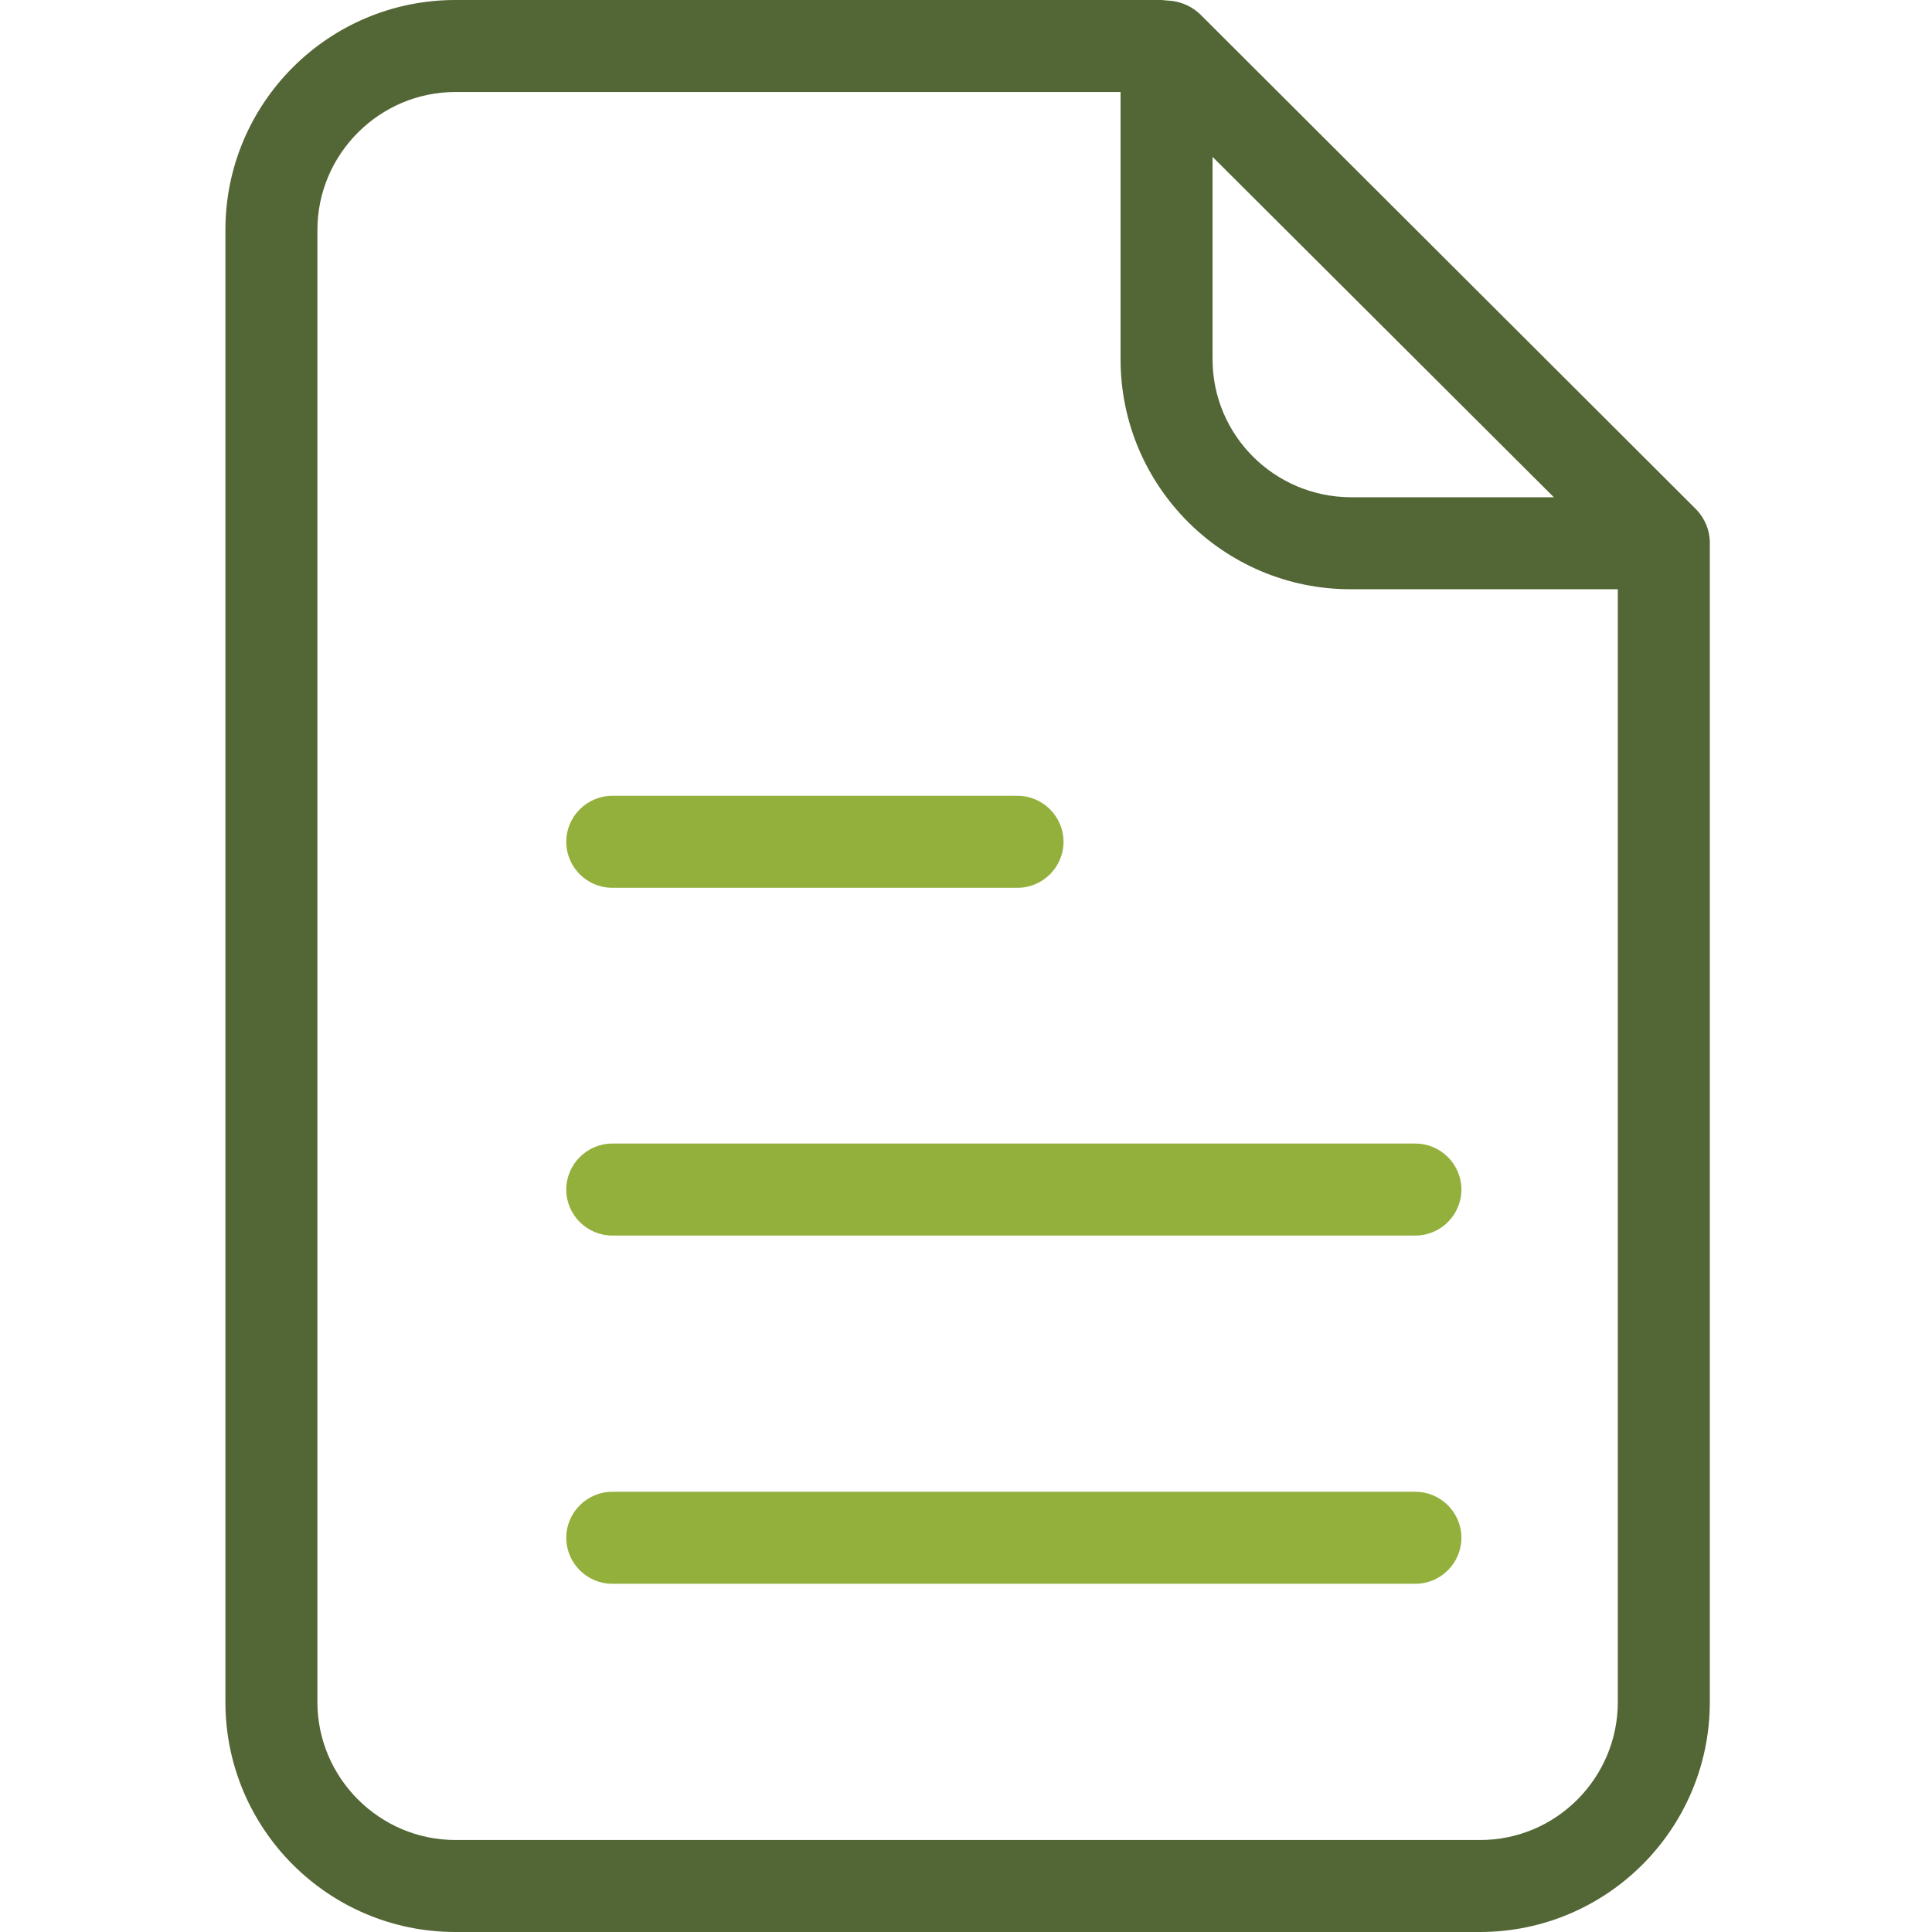 <?xml version="1.0" encoding="utf-8"?>
<!-- Generator: Adobe Illustrator 22.0.1, SVG Export Plug-In . SVG Version: 6.00 Build 0)  -->
<svg version="1.1" id="Layer_1" xmlns="http://www.w3.org/2000/svg" xmlns:xlink="http://www.w3.org/1999/xlink" x="0px" y="0px"
	 viewBox="0 0 420 420" style="enable-background:new 0 0 420 420;" xml:space="preserve">
<style type="text/css">
	.st0{fill:#536635;}
	.st1{fill:#94B03C;}
</style>
<path class="st0" d="M260.9,3.1c-1.7-1.6-3.8-2.6-6.1-2.9L252.5,0H99C71.4,0,49,22.4,49,50v320c0,27.6,22.4,50,50,50h222.7
	c27.6,0,50-22.4,50-50V117.9c0-2.6-1.1-5.2-2.9-7.1L260.9,3.1z M263.6,34.1l74.2,74h-44.2c-16.6-0.1-30-13.5-30-30V34.1z M321.8,400
	H99c-16.5,0-30-13.5-30-30V50c0-16.5,13.5-30,30-30h144.6v58.1c0,27.6,22.4,50,50,50h58.1V370C351.7,386.5,338.3,400,321.8,400z"/>
<g>
	<path class="st1" d="M133.1,193h88.1c5.5,0,10-4.5,10-10s-4.5-10-10-10h-88.1c-5.5,0-10,4.5-10,10S127.6,193,133.1,193z"/>
	<path class="st1" d="M307.7,248.6H133.1c-5.5,0-10,4.5-10,10c0,5.5,4.5,10,10,10h174.6c5.5,0,10-4.5,10-10
		C317.7,253.1,313.2,248.6,307.7,248.6z"/>
	<path class="st1" d="M307.7,324.3H133.1c-5.5,0-10,4.5-10,10s4.5,10,10,10h174.6c5.5,0,10-4.5,10-10S313.2,324.3,307.7,324.3z"/>
</g>
</svg>
